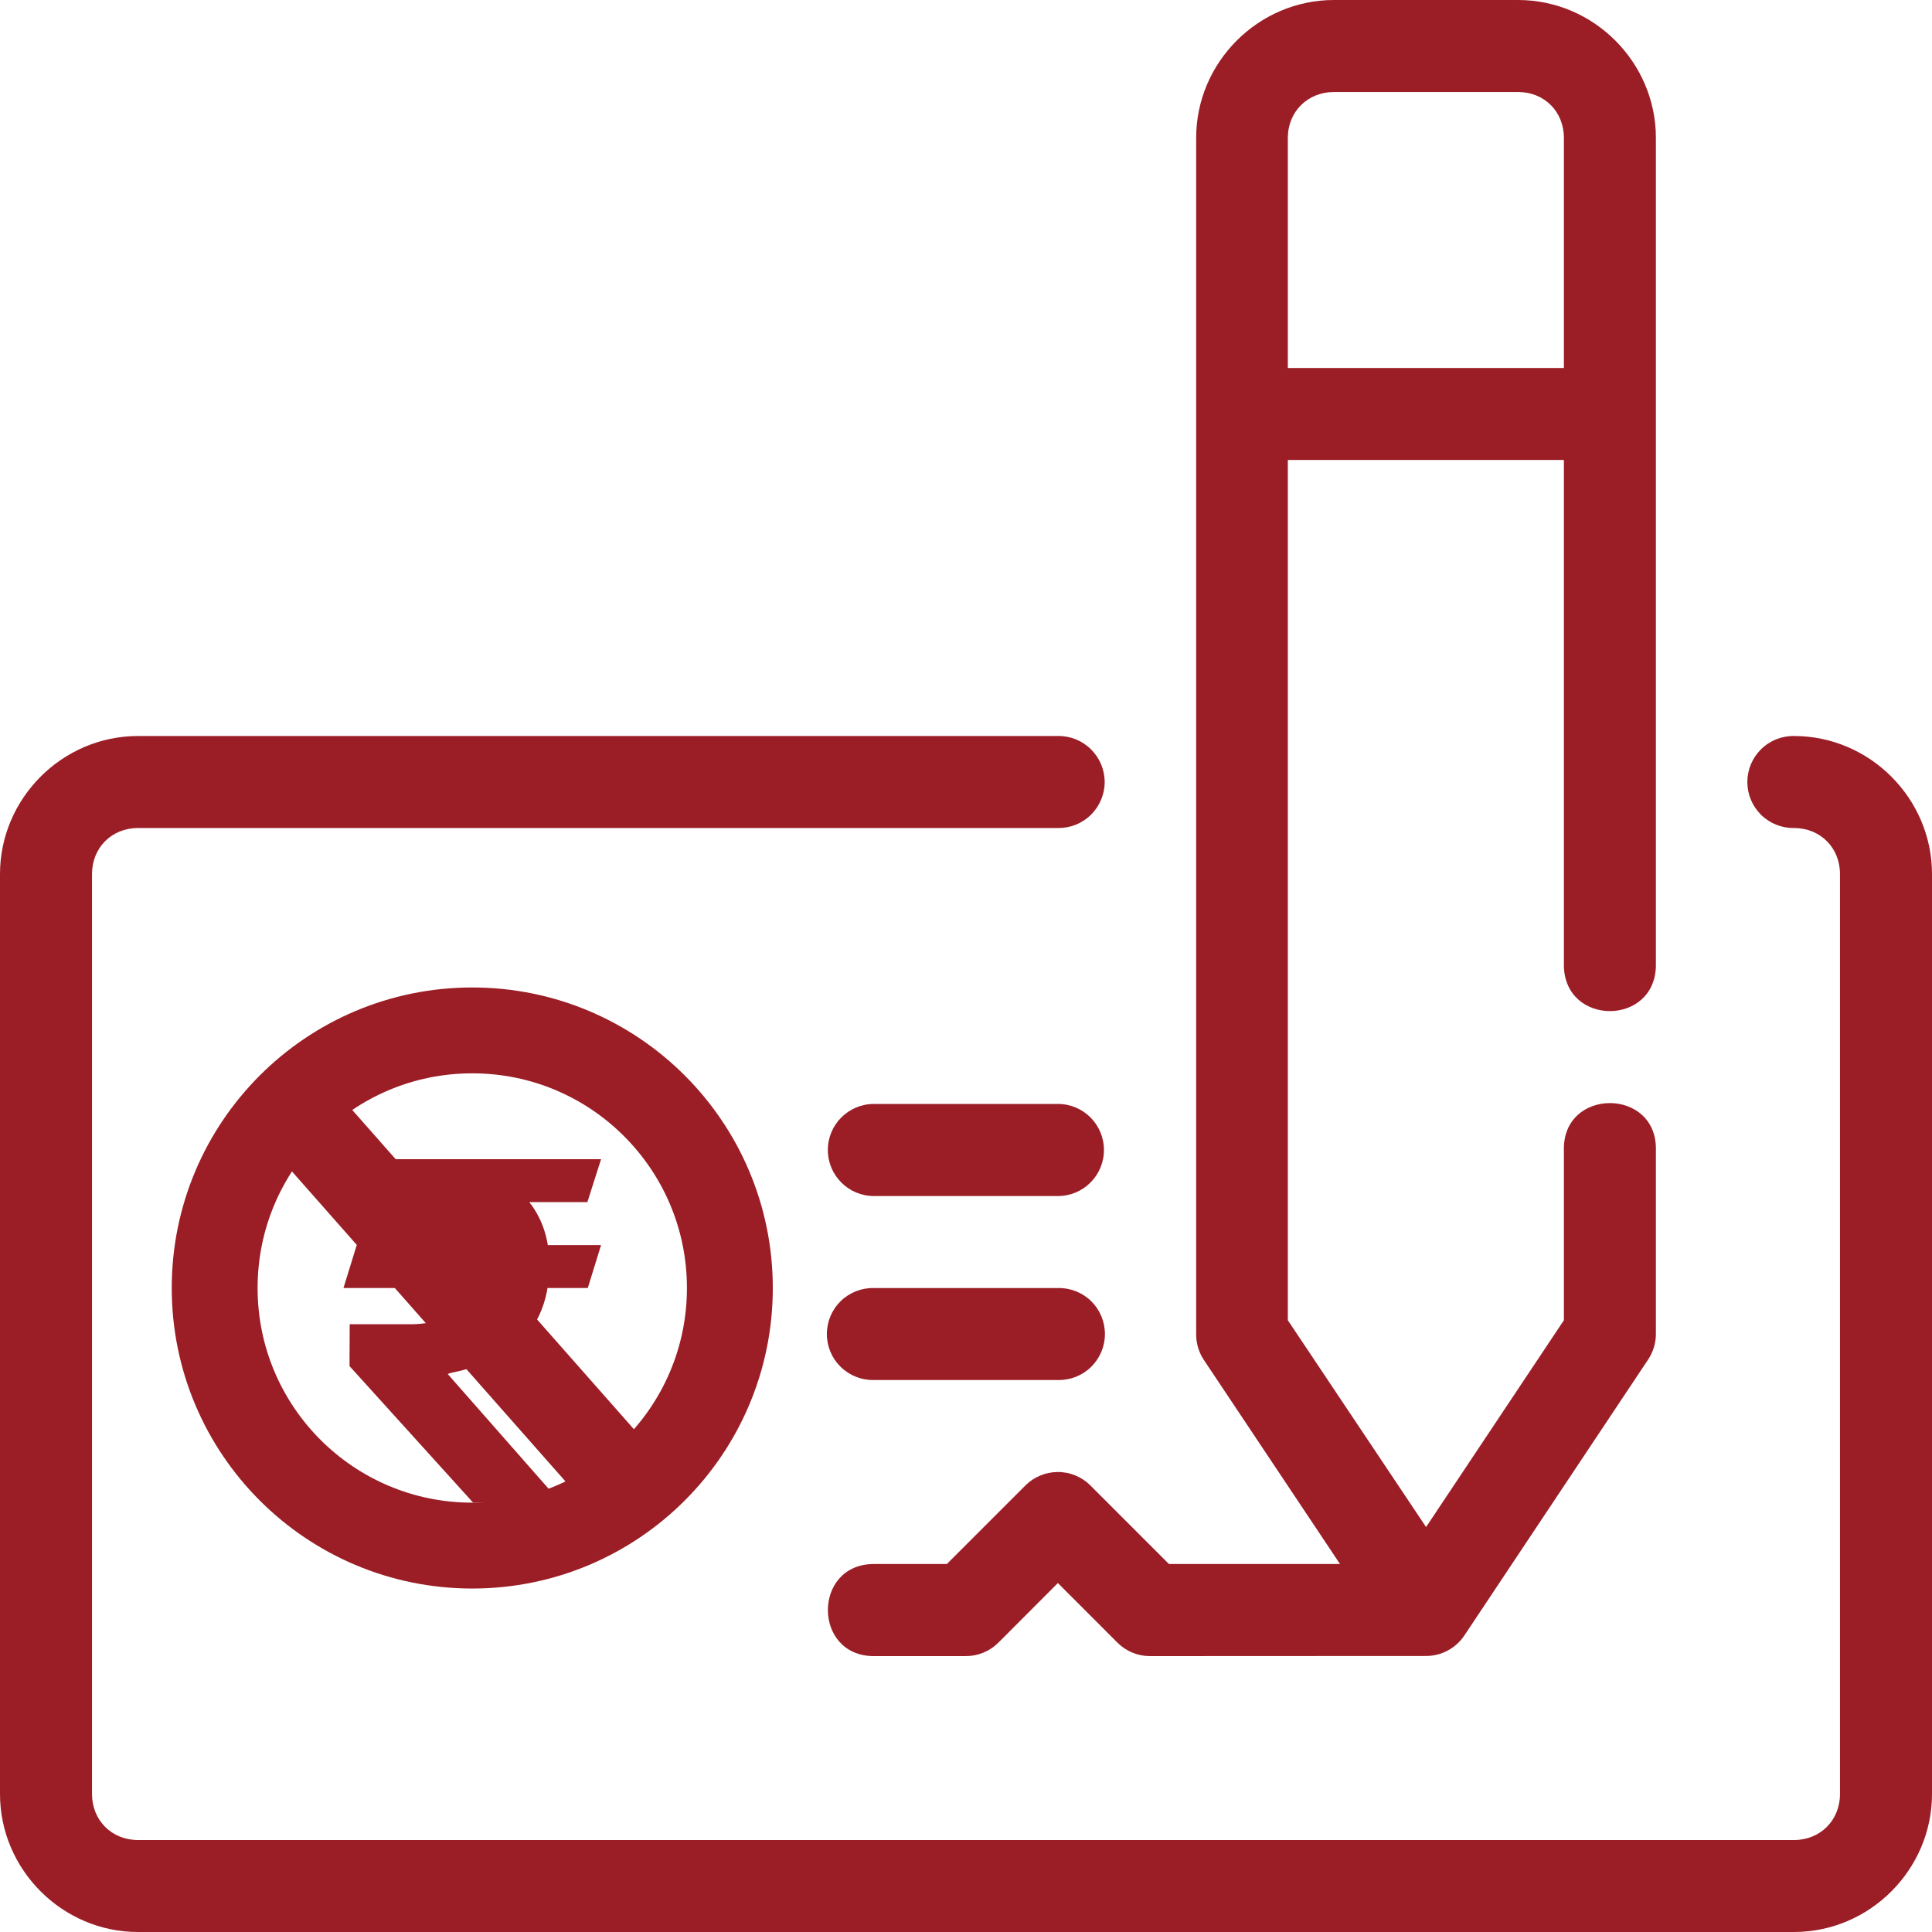 <?xml version="1.0" encoding="UTF-8"?>
<svg width="45px" height="45px" viewBox="0 0 45 45" version="1.1" xmlns="http://www.w3.org/2000/svg" xmlns:xlink="http://www.w3.org/1999/xlink">
    <title>Stop Cheque Payment</title>
    <g id="Page-1" stroke="none" stroke-width="1" fill="none" fill-rule="evenodd">
        <g id="Stop-Cheque-Payment">
            <g id="Cheque-Book-Request-Copy-2" fill="#9B1E26" fill-rule="nonzero">
                <g id="noun-cheque-4208005">
                    <path d="M3.214,17.143 C1.452,17.143 0,18.595 0,20.358 L0,41.786 C0,43.548 1.452,45 3.214,45 L41.786,45 C43.548,45 45,43.548 45,41.786 L45,20.358 C45,18.595 43.548,17.143 41.786,17.143 C41.499,17.139 41.222,17.25 41.018,17.452 C40.814,17.653 40.699,17.928 40.699,18.215 C40.699,18.502 40.814,18.776 41.018,18.978 C41.222,19.179 41.499,19.29 41.786,19.286 C42.398,19.286 42.857,19.745 42.857,20.358 L42.857,41.786 C42.857,42.398 42.398,42.858 41.786,42.858 L3.214,42.858 C2.602,42.858 2.143,42.398 2.143,41.786 L2.143,20.358 C2.143,19.745 2.602,19.286 3.214,19.286 L24.643,19.286 C24.93,19.29 25.206,19.179 25.41,18.978 C25.614,18.776 25.73,18.502 25.73,18.215 C25.73,17.928 25.614,17.653 25.41,17.452 C25.206,17.25 24.93,17.139 24.643,17.143 L3.214,17.143 Z M20.355,25.713 C19.763,25.713 19.282,26.193 19.282,26.785 C19.282,27.378 19.763,27.858 20.355,27.858 L24.641,27.858 C25.233,27.858 25.713,27.378 25.713,26.785 C25.713,26.193 25.233,25.713 24.641,25.713 L20.355,25.713 Z M20.355,30.001 C20.067,29.994 19.788,30.104 19.582,30.305 C19.375,30.507 19.259,30.783 19.259,31.072 C19.259,31.36 19.375,31.636 19.582,31.838 C19.788,32.04 20.067,32.15 20.355,32.143 L24.641,32.143 C24.929,32.15 25.208,32.04 25.414,31.838 C25.62,31.636 25.736,31.36 25.736,31.072 C25.736,30.783 25.62,30.507 25.414,30.305 C25.208,30.104 24.929,29.994 24.641,30.001 L20.355,30.001 Z" id="Shape"></path>
                    <path d="M31.071,0 C29.309,0 27.861,1.45 27.861,3.212 L27.861,31.076 C27.86,31.286 27.92,31.492 28.035,31.668 L31.211,36.429 L27.227,36.429 L25.4,34.602 C25.195,34.396 24.917,34.282 24.626,34.286 C24.347,34.29 24.078,34.403 23.881,34.602 L22.054,36.429 L20.354,36.429 C18.926,36.429 18.926,38.574 20.354,38.574 L22.497,38.574 C22.782,38.574 23.056,38.46 23.257,38.258 L24.64,36.872 L26.025,38.258 C26.226,38.46 26.498,38.574 26.783,38.574 L33.216,38.571 C33.576,38.571 33.911,38.39 34.11,38.09 L38.387,31.668 C38.504,31.493 38.568,31.287 38.569,31.076 L38.569,26.788 C38.601,25.328 36.394,25.328 36.426,26.788 L36.426,30.751 L33.216,35.568 L29.996,30.751 L29.996,10.714 L36.426,10.714 L36.426,22.502 C36.457,23.9 38.538,23.9 38.569,22.502 L38.569,3.212 C38.569,1.45 37.121,0 35.359,0 L31.071,0 Z M31.071,2.143 L35.359,2.143 C35.971,2.143 36.426,2.6 36.426,3.212 L36.426,8.572 L29.996,8.572 L29.996,3.212 C29.996,2.6 30.459,2.143 31.071,2.143 L31.071,2.143 Z" id="Shape"></path>
                </g>
                <path d="M14,29 L13.691,30 L8,30 L8.309,29 L14,29 Z M11.02,35 L8.141,31.819 L8.145,30.844 L9.566,30.844 C9.885,30.844 10.151,30.789 10.363,30.68 C10.576,30.57 10.736,30.422 10.843,30.234 C10.951,30.046 11.005,29.832 11.007,29.594 C11.005,29.234 10.892,28.941 10.669,28.713 C10.445,28.486 10.077,28.372 9.566,28.372 L8,28.372 L8.347,27 L9.566,27 C10.282,27 10.88,27.099 11.357,27.298 C11.835,27.497 12.194,27.78 12.435,28.148 C12.675,28.516 12.796,28.954 12.798,29.463 C12.796,29.911 12.716,30.303 12.557,30.64 C12.398,30.977 12.15,31.257 11.812,31.48 C11.474,31.704 11.035,31.87 10.493,31.98 L10.428,32.003 L13,34.928 L13,35 L11.02,35 Z M14,27 L13.681,28 L9,27.997 L9.319,27 L14,27 Z" id="Shape"></path>
            </g>
            <g id="Group-2" transform="translate(4, 23)" stroke="#9B1E26" stroke-width="2">
                <circle id="Oval" cx="7" cy="7" r="6"></circle>
                <line x1="3" y1="3" x2="10.5" y2="11.5" id="Line" stroke-linecap="square"></line>
            </g>
        </g>
    </g>
</svg>